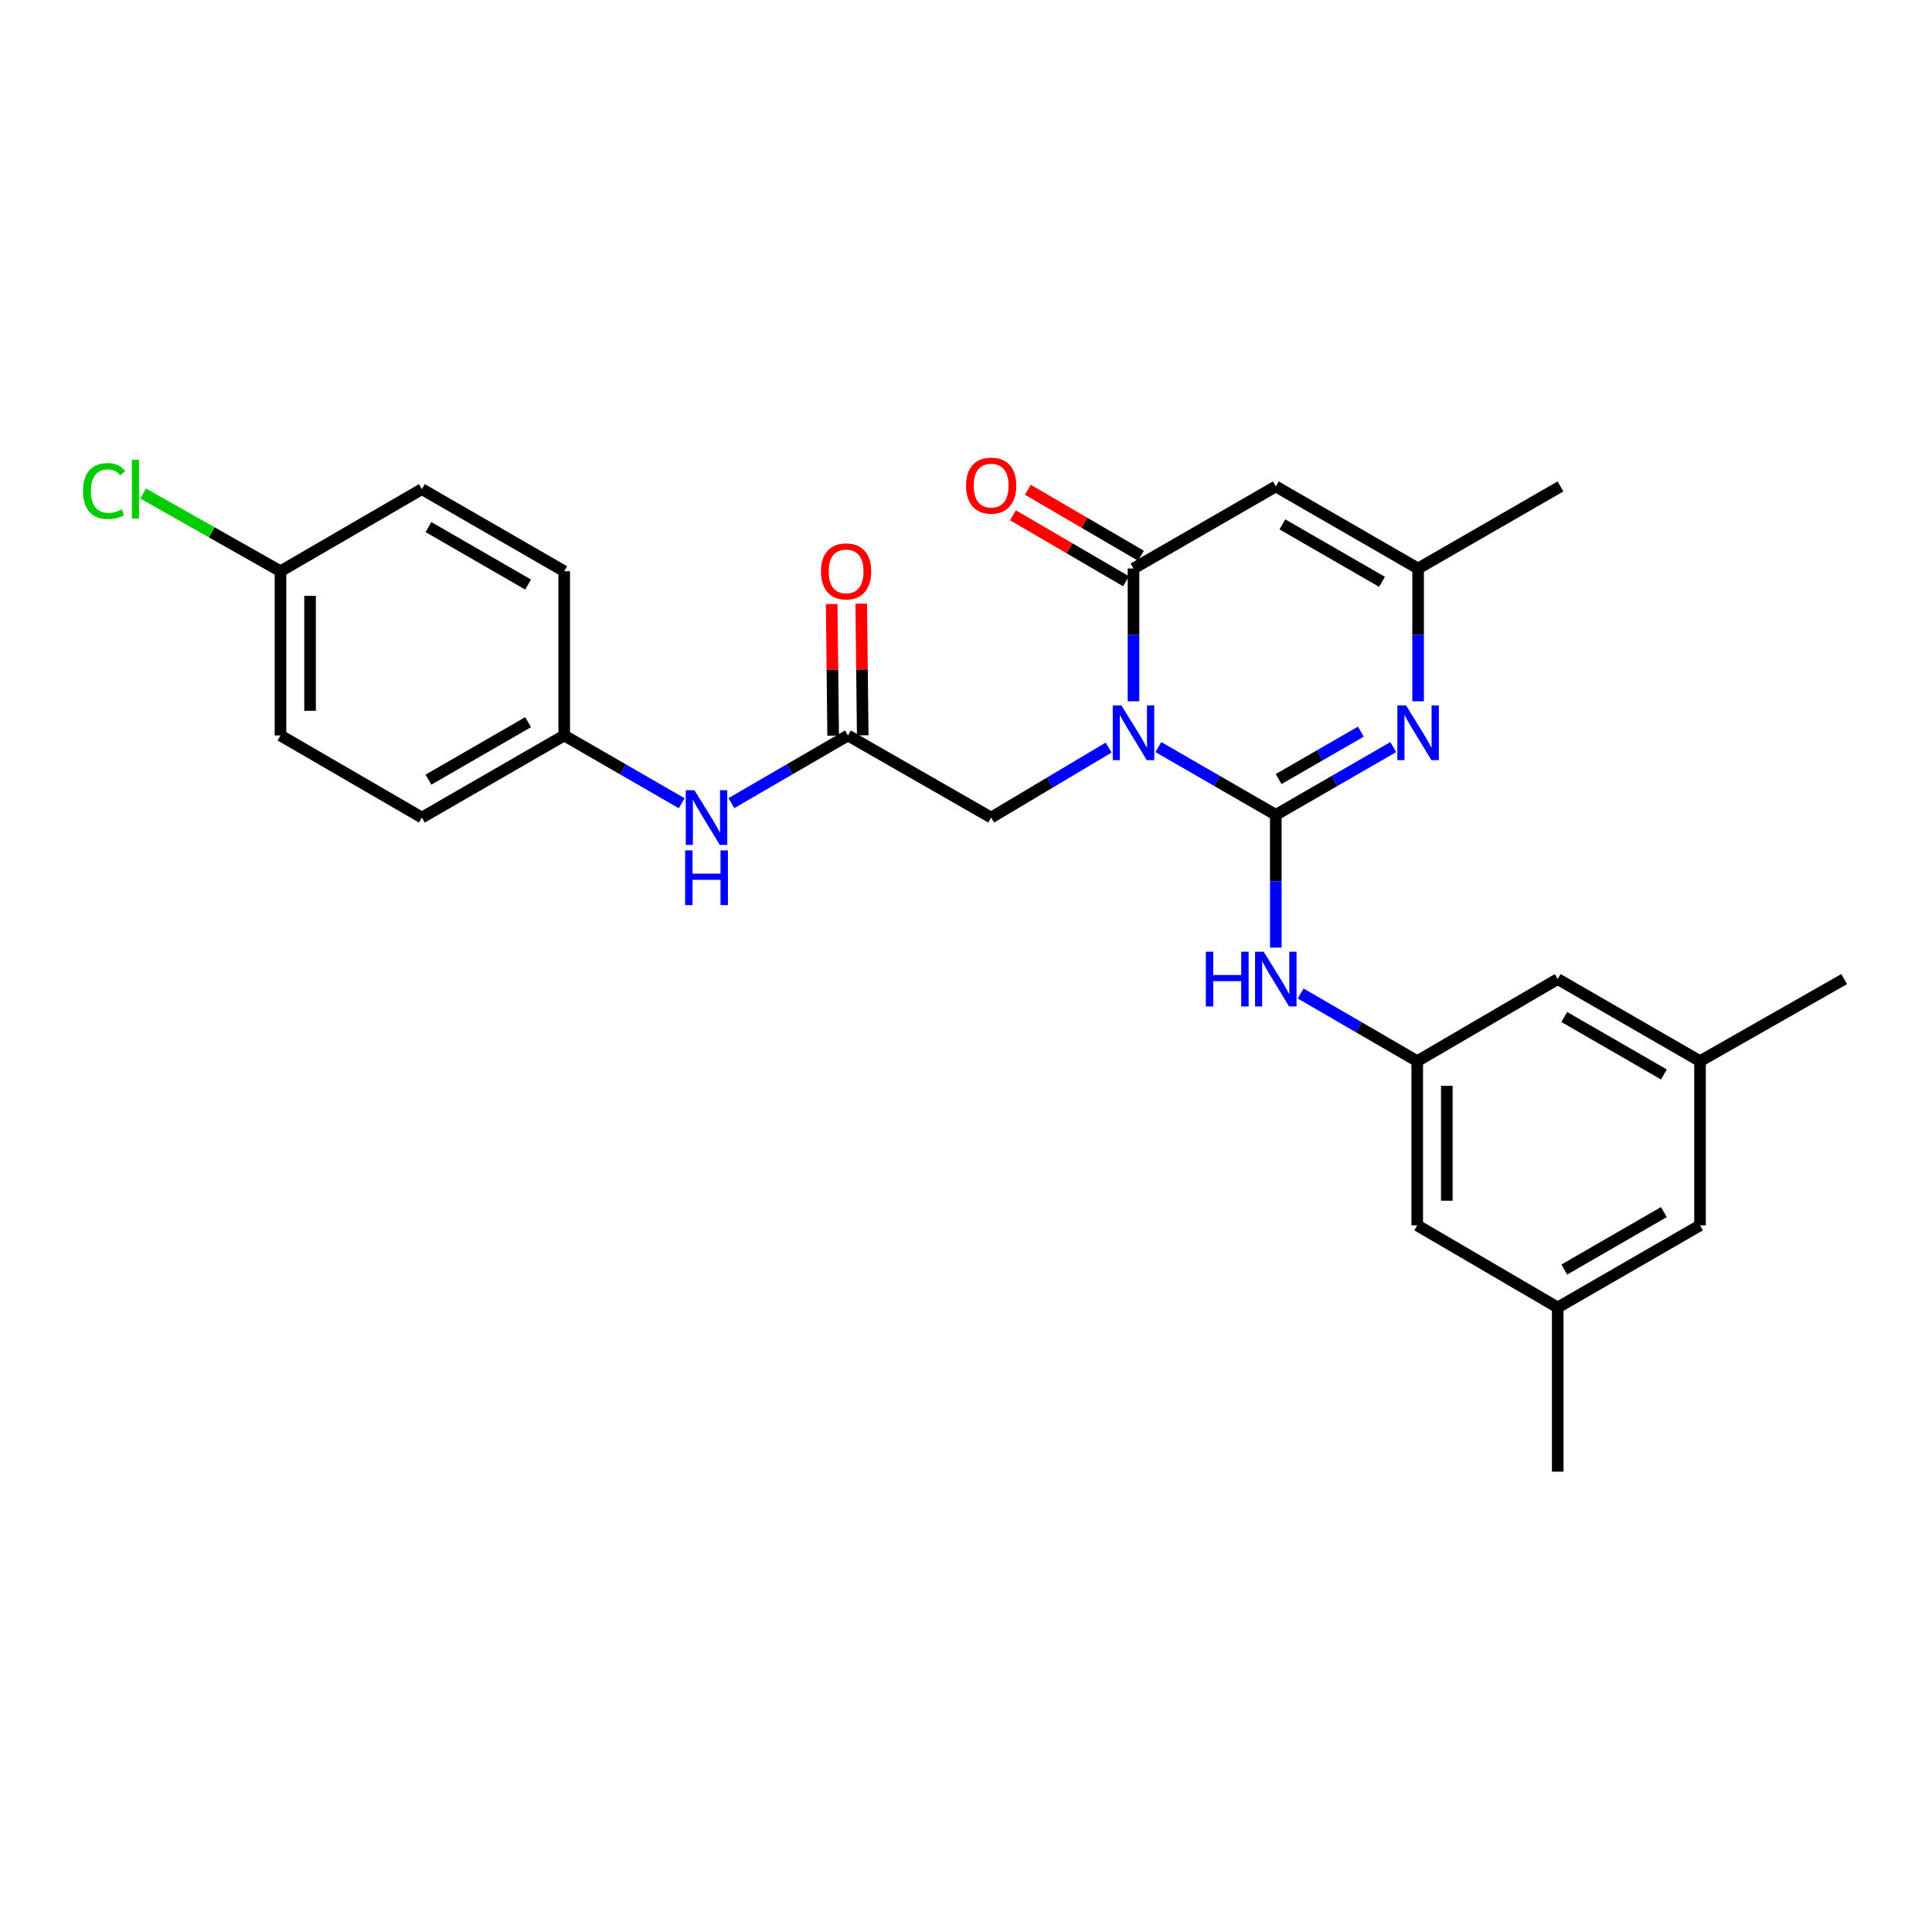 <?xml version='1.0' encoding='iso-8859-1'?>
<svg version='1.1' baseProfile='full'
              xmlns='http://www.w3.org/2000/svg'
                      xmlns:rdkit='http://www.rdkit.org/xml'
                      xmlns:xlink='http://www.w3.org/1999/xlink'
                  xml:space='preserve'
width='1000px' height='1000px' viewBox='0 0 1000 1000'>
<!-- END OF HEADER -->
<rect style='opacity:1.0;fill:#FFFFFF;stroke:none' width='1000' height='1000' x='0' y='0'> </rect>
<path class='bond-0' d='M 599.563,386.69 L 629.959,404.225' style='fill:none;fill-rule:evenodd;stroke:#0000FF;stroke-width:6px;stroke-linecap:butt;stroke-linejoin:miter;stroke-opacity:1' />
<path class='bond-0' d='M 629.959,404.225 L 660.354,421.76' style='fill:none;fill-rule:evenodd;stroke:#000000;stroke-width:6px;stroke-linecap:butt;stroke-linejoin:miter;stroke-opacity:1' />
<path class='bond-1' d='M 586.698,362.983 L 586.698,328.622' style='fill:none;fill-rule:evenodd;stroke:#0000FF;stroke-width:6px;stroke-linecap:butt;stroke-linejoin:miter;stroke-opacity:1' />
<path class='bond-1' d='M 586.698,328.622 L 586.698,294.26' style='fill:none;fill-rule:evenodd;stroke:#000000;stroke-width:6px;stroke-linecap:butt;stroke-linejoin:miter;stroke-opacity:1' />
<path class='bond-6' d='M 573.813,386.946 L 543.419,405.059' style='fill:none;fill-rule:evenodd;stroke:#0000FF;stroke-width:6px;stroke-linecap:butt;stroke-linejoin:miter;stroke-opacity:1' />
<path class='bond-6' d='M 543.419,405.059 L 513.024,423.171' style='fill:none;fill-rule:evenodd;stroke:#000000;stroke-width:6px;stroke-linecap:butt;stroke-linejoin:miter;stroke-opacity:1' />
<path class='bond-2' d='M 660.354,421.76 L 690.749,404.225' style='fill:none;fill-rule:evenodd;stroke:#000000;stroke-width:6px;stroke-linecap:butt;stroke-linejoin:miter;stroke-opacity:1' />
<path class='bond-2' d='M 690.749,404.225 L 721.144,386.69' style='fill:none;fill-rule:evenodd;stroke:#0000FF;stroke-width:6px;stroke-linecap:butt;stroke-linejoin:miter;stroke-opacity:1' />
<path class='bond-2' d='M 661.824,403.241 L 683.101,390.967' style='fill:none;fill-rule:evenodd;stroke:#000000;stroke-width:6px;stroke-linecap:butt;stroke-linejoin:miter;stroke-opacity:1' />
<path class='bond-2' d='M 683.101,390.967 L 704.377,378.693' style='fill:none;fill-rule:evenodd;stroke:#0000FF;stroke-width:6px;stroke-linecap:butt;stroke-linejoin:miter;stroke-opacity:1' />
<path class='bond-5' d='M 660.354,421.76 L 660.354,456.121' style='fill:none;fill-rule:evenodd;stroke:#000000;stroke-width:6px;stroke-linecap:butt;stroke-linejoin:miter;stroke-opacity:1' />
<path class='bond-5' d='M 660.354,456.121 L 660.354,490.483' style='fill:none;fill-rule:evenodd;stroke:#0000FF;stroke-width:6px;stroke-linecap:butt;stroke-linejoin:miter;stroke-opacity:1' />
<path class='bond-3' d='M 586.698,294.26 L 660.354,251.786' style='fill:none;fill-rule:evenodd;stroke:#000000;stroke-width:6px;stroke-linecap:butt;stroke-linejoin:miter;stroke-opacity:1' />
<path class='bond-10' d='M 590.554,287.65 L 561.284,270.572' style='fill:none;fill-rule:evenodd;stroke:#000000;stroke-width:6px;stroke-linecap:butt;stroke-linejoin:miter;stroke-opacity:1' />
<path class='bond-10' d='M 561.284,270.572 L 532.013,253.494' style='fill:none;fill-rule:evenodd;stroke:#FF0000;stroke-width:6px;stroke-linecap:butt;stroke-linejoin:miter;stroke-opacity:1' />
<path class='bond-10' d='M 582.841,300.87 L 553.57,283.792' style='fill:none;fill-rule:evenodd;stroke:#000000;stroke-width:6px;stroke-linecap:butt;stroke-linejoin:miter;stroke-opacity:1' />
<path class='bond-10' d='M 553.57,283.792 L 524.3,266.715' style='fill:none;fill-rule:evenodd;stroke:#FF0000;stroke-width:6px;stroke-linecap:butt;stroke-linejoin:miter;stroke-opacity:1' />
<path class='bond-27' d='M 734.01,362.983 L 734.01,328.622' style='fill:none;fill-rule:evenodd;stroke:#0000FF;stroke-width:6px;stroke-linecap:butt;stroke-linejoin:miter;stroke-opacity:1' />
<path class='bond-27' d='M 734.01,328.622 L 734.01,294.26' style='fill:none;fill-rule:evenodd;stroke:#000000;stroke-width:6px;stroke-linecap:butt;stroke-linejoin:miter;stroke-opacity:1' />
<path class='bond-4' d='M 660.354,251.786 L 734.01,294.26' style='fill:none;fill-rule:evenodd;stroke:#000000;stroke-width:6px;stroke-linecap:butt;stroke-linejoin:miter;stroke-opacity:1' />
<path class='bond-4' d='M 663.756,271.416 L 715.316,301.148' style='fill:none;fill-rule:evenodd;stroke:#000000;stroke-width:6px;stroke-linecap:butt;stroke-linejoin:miter;stroke-opacity:1' />
<path class='bond-24' d='M 734.01,294.26 L 807.684,251.786' style='fill:none;fill-rule:evenodd;stroke:#000000;stroke-width:6px;stroke-linecap:butt;stroke-linejoin:miter;stroke-opacity:1' />
<path class='bond-8' d='M 673.21,514.229 L 703.385,531.74' style='fill:none;fill-rule:evenodd;stroke:#0000FF;stroke-width:6px;stroke-linecap:butt;stroke-linejoin:miter;stroke-opacity:1' />
<path class='bond-8' d='M 703.385,531.74 L 733.56,549.251' style='fill:none;fill-rule:evenodd;stroke:#000000;stroke-width:6px;stroke-linecap:butt;stroke-linejoin:miter;stroke-opacity:1' />
<path class='bond-7' d='M 513.024,423.171 L 438.892,380.68' style='fill:none;fill-rule:evenodd;stroke:#000000;stroke-width:6px;stroke-linecap:butt;stroke-linejoin:miter;stroke-opacity:1' />
<path class='bond-9' d='M 438.892,380.68 L 408.721,398.194' style='fill:none;fill-rule:evenodd;stroke:#000000;stroke-width:6px;stroke-linecap:butt;stroke-linejoin:miter;stroke-opacity:1' />
<path class='bond-9' d='M 408.721,398.194 L 378.551,415.708' style='fill:none;fill-rule:evenodd;stroke:#0000FF;stroke-width:6px;stroke-linecap:butt;stroke-linejoin:miter;stroke-opacity:1' />
<path class='bond-11' d='M 446.544,380.594 L 446.163,346.533' style='fill:none;fill-rule:evenodd;stroke:#000000;stroke-width:6px;stroke-linecap:butt;stroke-linejoin:miter;stroke-opacity:1' />
<path class='bond-11' d='M 446.163,346.533 L 445.781,312.471' style='fill:none;fill-rule:evenodd;stroke:#FF0000;stroke-width:6px;stroke-linecap:butt;stroke-linejoin:miter;stroke-opacity:1' />
<path class='bond-11' d='M 431.239,380.766 L 430.858,346.704' style='fill:none;fill-rule:evenodd;stroke:#000000;stroke-width:6px;stroke-linecap:butt;stroke-linejoin:miter;stroke-opacity:1' />
<path class='bond-11' d='M 430.858,346.704 L 430.476,312.643' style='fill:none;fill-rule:evenodd;stroke:#FF0000;stroke-width:6px;stroke-linecap:butt;stroke-linejoin:miter;stroke-opacity:1' />
<path class='bond-14' d='M 733.56,549.251 L 806.272,506.768' style='fill:none;fill-rule:evenodd;stroke:#000000;stroke-width:6px;stroke-linecap:butt;stroke-linejoin:miter;stroke-opacity:1' />
<path class='bond-15' d='M 733.56,549.251 L 733.56,634.242' style='fill:none;fill-rule:evenodd;stroke:#000000;stroke-width:6px;stroke-linecap:butt;stroke-linejoin:miter;stroke-opacity:1' />
<path class='bond-15' d='M 748.866,562 L 748.866,621.494' style='fill:none;fill-rule:evenodd;stroke:#000000;stroke-width:6px;stroke-linecap:butt;stroke-linejoin:miter;stroke-opacity:1' />
<path class='bond-16' d='M 352.829,415.749 L 322.434,398.214' style='fill:none;fill-rule:evenodd;stroke:#0000FF;stroke-width:6px;stroke-linecap:butt;stroke-linejoin:miter;stroke-opacity:1' />
<path class='bond-16' d='M 322.434,398.214 L 292.038,380.68' style='fill:none;fill-rule:evenodd;stroke:#000000;stroke-width:6px;stroke-linecap:butt;stroke-linejoin:miter;stroke-opacity:1' />
<path class='bond-12' d='M 879.928,549.251 L 806.272,506.768' style='fill:none;fill-rule:evenodd;stroke:#000000;stroke-width:6px;stroke-linecap:butt;stroke-linejoin:miter;stroke-opacity:1' />
<path class='bond-12' d='M 861.233,556.137 L 809.673,526.399' style='fill:none;fill-rule:evenodd;stroke:#000000;stroke-width:6px;stroke-linecap:butt;stroke-linejoin:miter;stroke-opacity:1' />
<path class='bond-26' d='M 879.928,549.251 L 954.545,506.768' style='fill:none;fill-rule:evenodd;stroke:#000000;stroke-width:6px;stroke-linecap:butt;stroke-linejoin:miter;stroke-opacity:1' />
<path class='bond-29' d='M 879.928,549.251 L 879.928,634.242' style='fill:none;fill-rule:evenodd;stroke:#000000;stroke-width:6px;stroke-linecap:butt;stroke-linejoin:miter;stroke-opacity:1' />
<path class='bond-13' d='M 806.272,676.751 L 733.56,634.242' style='fill:none;fill-rule:evenodd;stroke:#000000;stroke-width:6px;stroke-linecap:butt;stroke-linejoin:miter;stroke-opacity:1' />
<path class='bond-17' d='M 806.272,676.751 L 879.928,634.242' style='fill:none;fill-rule:evenodd;stroke:#000000;stroke-width:6px;stroke-linecap:butt;stroke-linejoin:miter;stroke-opacity:1' />
<path class='bond-17' d='M 809.67,657.118 L 861.229,627.362' style='fill:none;fill-rule:evenodd;stroke:#000000;stroke-width:6px;stroke-linecap:butt;stroke-linejoin:miter;stroke-opacity:1' />
<path class='bond-25' d='M 806.272,676.751 L 806.272,761.734' style='fill:none;fill-rule:evenodd;stroke:#000000;stroke-width:6px;stroke-linecap:butt;stroke-linejoin:miter;stroke-opacity:1' />
<path class='bond-20' d='M 292.038,380.68 L 292.038,295.672' style='fill:none;fill-rule:evenodd;stroke:#000000;stroke-width:6px;stroke-linecap:butt;stroke-linejoin:miter;stroke-opacity:1' />
<path class='bond-21' d='M 292.038,380.68 L 218.365,423.171' style='fill:none;fill-rule:evenodd;stroke:#000000;stroke-width:6px;stroke-linecap:butt;stroke-linejoin:miter;stroke-opacity:1' />
<path class='bond-21' d='M 273.34,373.795 L 221.769,403.539' style='fill:none;fill-rule:evenodd;stroke:#000000;stroke-width:6px;stroke-linecap:butt;stroke-linejoin:miter;stroke-opacity:1' />
<path class='bond-18' d='M 145.176,295.672 L 145.176,380.68' style='fill:none;fill-rule:evenodd;stroke:#000000;stroke-width:6px;stroke-linecap:butt;stroke-linejoin:miter;stroke-opacity:1' />
<path class='bond-18' d='M 160.482,308.423 L 160.482,367.929' style='fill:none;fill-rule:evenodd;stroke:#000000;stroke-width:6px;stroke-linecap:butt;stroke-linejoin:miter;stroke-opacity:1' />
<path class='bond-19' d='M 145.176,295.672 L 109.632,275.557' style='fill:none;fill-rule:evenodd;stroke:#000000;stroke-width:6px;stroke-linecap:butt;stroke-linejoin:miter;stroke-opacity:1' />
<path class='bond-19' d='M 109.632,275.557 L 74.088,255.442' style='fill:none;fill-rule:evenodd;stroke:#00CC00;stroke-width:6px;stroke-linecap:butt;stroke-linejoin:miter;stroke-opacity:1' />
<path class='bond-28' d='M 145.176,295.672 L 218.365,253.18' style='fill:none;fill-rule:evenodd;stroke:#000000;stroke-width:6px;stroke-linecap:butt;stroke-linejoin:miter;stroke-opacity:1' />
<path class='bond-23' d='M 292.038,295.672 L 218.365,253.18' style='fill:none;fill-rule:evenodd;stroke:#000000;stroke-width:6px;stroke-linecap:butt;stroke-linejoin:miter;stroke-opacity:1' />
<path class='bond-23' d='M 273.34,302.557 L 221.769,272.813' style='fill:none;fill-rule:evenodd;stroke:#000000;stroke-width:6px;stroke-linecap:butt;stroke-linejoin:miter;stroke-opacity:1' />
<path class='bond-22' d='M 218.365,423.171 L 145.176,380.68' style='fill:none;fill-rule:evenodd;stroke:#000000;stroke-width:6px;stroke-linecap:butt;stroke-linejoin:miter;stroke-opacity:1' />
<path  class='atom-0' d='M 580.438 365.108
L 589.718 380.108
Q 590.638 381.588, 592.118 384.268
Q 593.598 386.948, 593.678 387.108
L 593.678 365.108
L 597.438 365.108
L 597.438 393.428
L 593.558 393.428
L 583.598 377.028
Q 582.438 375.108, 581.198 372.908
Q 579.998 370.708, 579.638 370.028
L 579.638 393.428
L 575.958 393.428
L 575.958 365.108
L 580.438 365.108
' fill='#0000FF'/>
<path  class='atom-3' d='M 727.75 365.108
L 737.03 380.108
Q 737.95 381.588, 739.43 384.268
Q 740.91 386.948, 740.99 387.108
L 740.99 365.108
L 744.75 365.108
L 744.75 393.428
L 740.87 393.428
L 730.91 377.028
Q 729.75 375.108, 728.51 372.908
Q 727.31 370.708, 726.95 370.028
L 726.95 393.428
L 723.27 393.428
L 723.27 365.108
L 727.75 365.108
' fill='#0000FF'/>
<path  class='atom-6' d='M 624.134 492.608
L 627.974 492.608
L 627.974 504.648
L 642.454 504.648
L 642.454 492.608
L 646.294 492.608
L 646.294 520.928
L 642.454 520.928
L 642.454 507.848
L 627.974 507.848
L 627.974 520.928
L 624.134 520.928
L 624.134 492.608
' fill='#0000FF'/>
<path  class='atom-6' d='M 654.094 492.608
L 663.374 507.608
Q 664.294 509.088, 665.774 511.768
Q 667.254 514.448, 667.334 514.608
L 667.334 492.608
L 671.094 492.608
L 671.094 520.928
L 667.214 520.928
L 657.254 504.528
Q 656.094 502.608, 654.854 500.408
Q 653.654 498.208, 653.294 497.528
L 653.294 520.928
L 649.614 520.928
L 649.614 492.608
L 654.094 492.608
' fill='#0000FF'/>
<path  class='atom-10' d='M 359.435 409.011
L 368.715 424.011
Q 369.635 425.491, 371.115 428.171
Q 372.595 430.851, 372.675 431.011
L 372.675 409.011
L 376.435 409.011
L 376.435 437.331
L 372.555 437.331
L 362.595 420.931
Q 361.435 419.011, 360.195 416.811
Q 358.995 414.611, 358.635 413.931
L 358.635 437.331
L 354.955 437.331
L 354.955 409.011
L 359.435 409.011
' fill='#0000FF'/>
<path  class='atom-10' d='M 354.615 440.163
L 358.455 440.163
L 358.455 452.203
L 372.935 452.203
L 372.935 440.163
L 376.775 440.163
L 376.775 468.483
L 372.935 468.483
L 372.935 455.403
L 358.455 455.403
L 358.455 468.483
L 354.615 468.483
L 354.615 440.163
' fill='#0000FF'/>
<path  class='atom-11' d='M 500.024 251.355
Q 500.024 244.555, 503.384 240.755
Q 506.744 236.955, 513.024 236.955
Q 519.304 236.955, 522.664 240.755
Q 526.024 244.555, 526.024 251.355
Q 526.024 258.235, 522.624 262.155
Q 519.224 266.035, 513.024 266.035
Q 506.784 266.035, 503.384 262.155
Q 500.024 258.275, 500.024 251.355
M 513.024 262.835
Q 517.344 262.835, 519.664 259.955
Q 522.024 257.035, 522.024 251.355
Q 522.024 245.795, 519.664 242.995
Q 517.344 240.155, 513.024 240.155
Q 508.704 240.155, 506.344 242.955
Q 504.024 245.755, 504.024 251.355
Q 504.024 257.075, 506.344 259.955
Q 508.704 262.835, 513.024 262.835
' fill='#FF0000'/>
<path  class='atom-12' d='M 424.939 295.752
Q 424.939 288.952, 428.299 285.152
Q 431.659 281.352, 437.939 281.352
Q 444.219 281.352, 447.579 285.152
Q 450.939 288.952, 450.939 295.752
Q 450.939 302.632, 447.539 306.552
Q 444.139 310.432, 437.939 310.432
Q 431.699 310.432, 428.299 306.552
Q 424.939 302.672, 424.939 295.752
M 437.939 307.232
Q 442.259 307.232, 444.579 304.352
Q 446.939 301.432, 446.939 295.752
Q 446.939 290.192, 444.579 287.392
Q 442.259 284.552, 437.939 284.552
Q 433.619 284.552, 431.259 287.352
Q 428.939 290.152, 428.939 295.752
Q 428.939 301.472, 431.259 304.352
Q 433.619 307.232, 437.939 307.232
' fill='#FF0000'/>
<path  class='atom-20' d='M 42.971 254.16
Q 42.971 247.12, 46.251 243.44
Q 49.571 239.72, 55.851 239.72
Q 61.691 239.72, 64.811 243.84
L 62.171 246
Q 59.891 243, 55.851 243
Q 51.571 243, 49.291 245.88
Q 47.051 248.72, 47.051 254.16
Q 47.051 259.76, 49.371 262.64
Q 51.731 265.52, 56.291 265.52
Q 59.411 265.52, 63.051 263.64
L 64.171 266.64
Q 62.691 267.6, 60.451 268.16
Q 58.211 268.72, 55.731 268.72
Q 49.571 268.72, 46.251 264.96
Q 42.971 261.2, 42.971 254.16
' fill='#00CC00'/>
<path  class='atom-20' d='M 68.251 238
L 71.931 238
L 71.931 268.36
L 68.251 268.36
L 68.251 238
' fill='#00CC00'/>
</svg>
